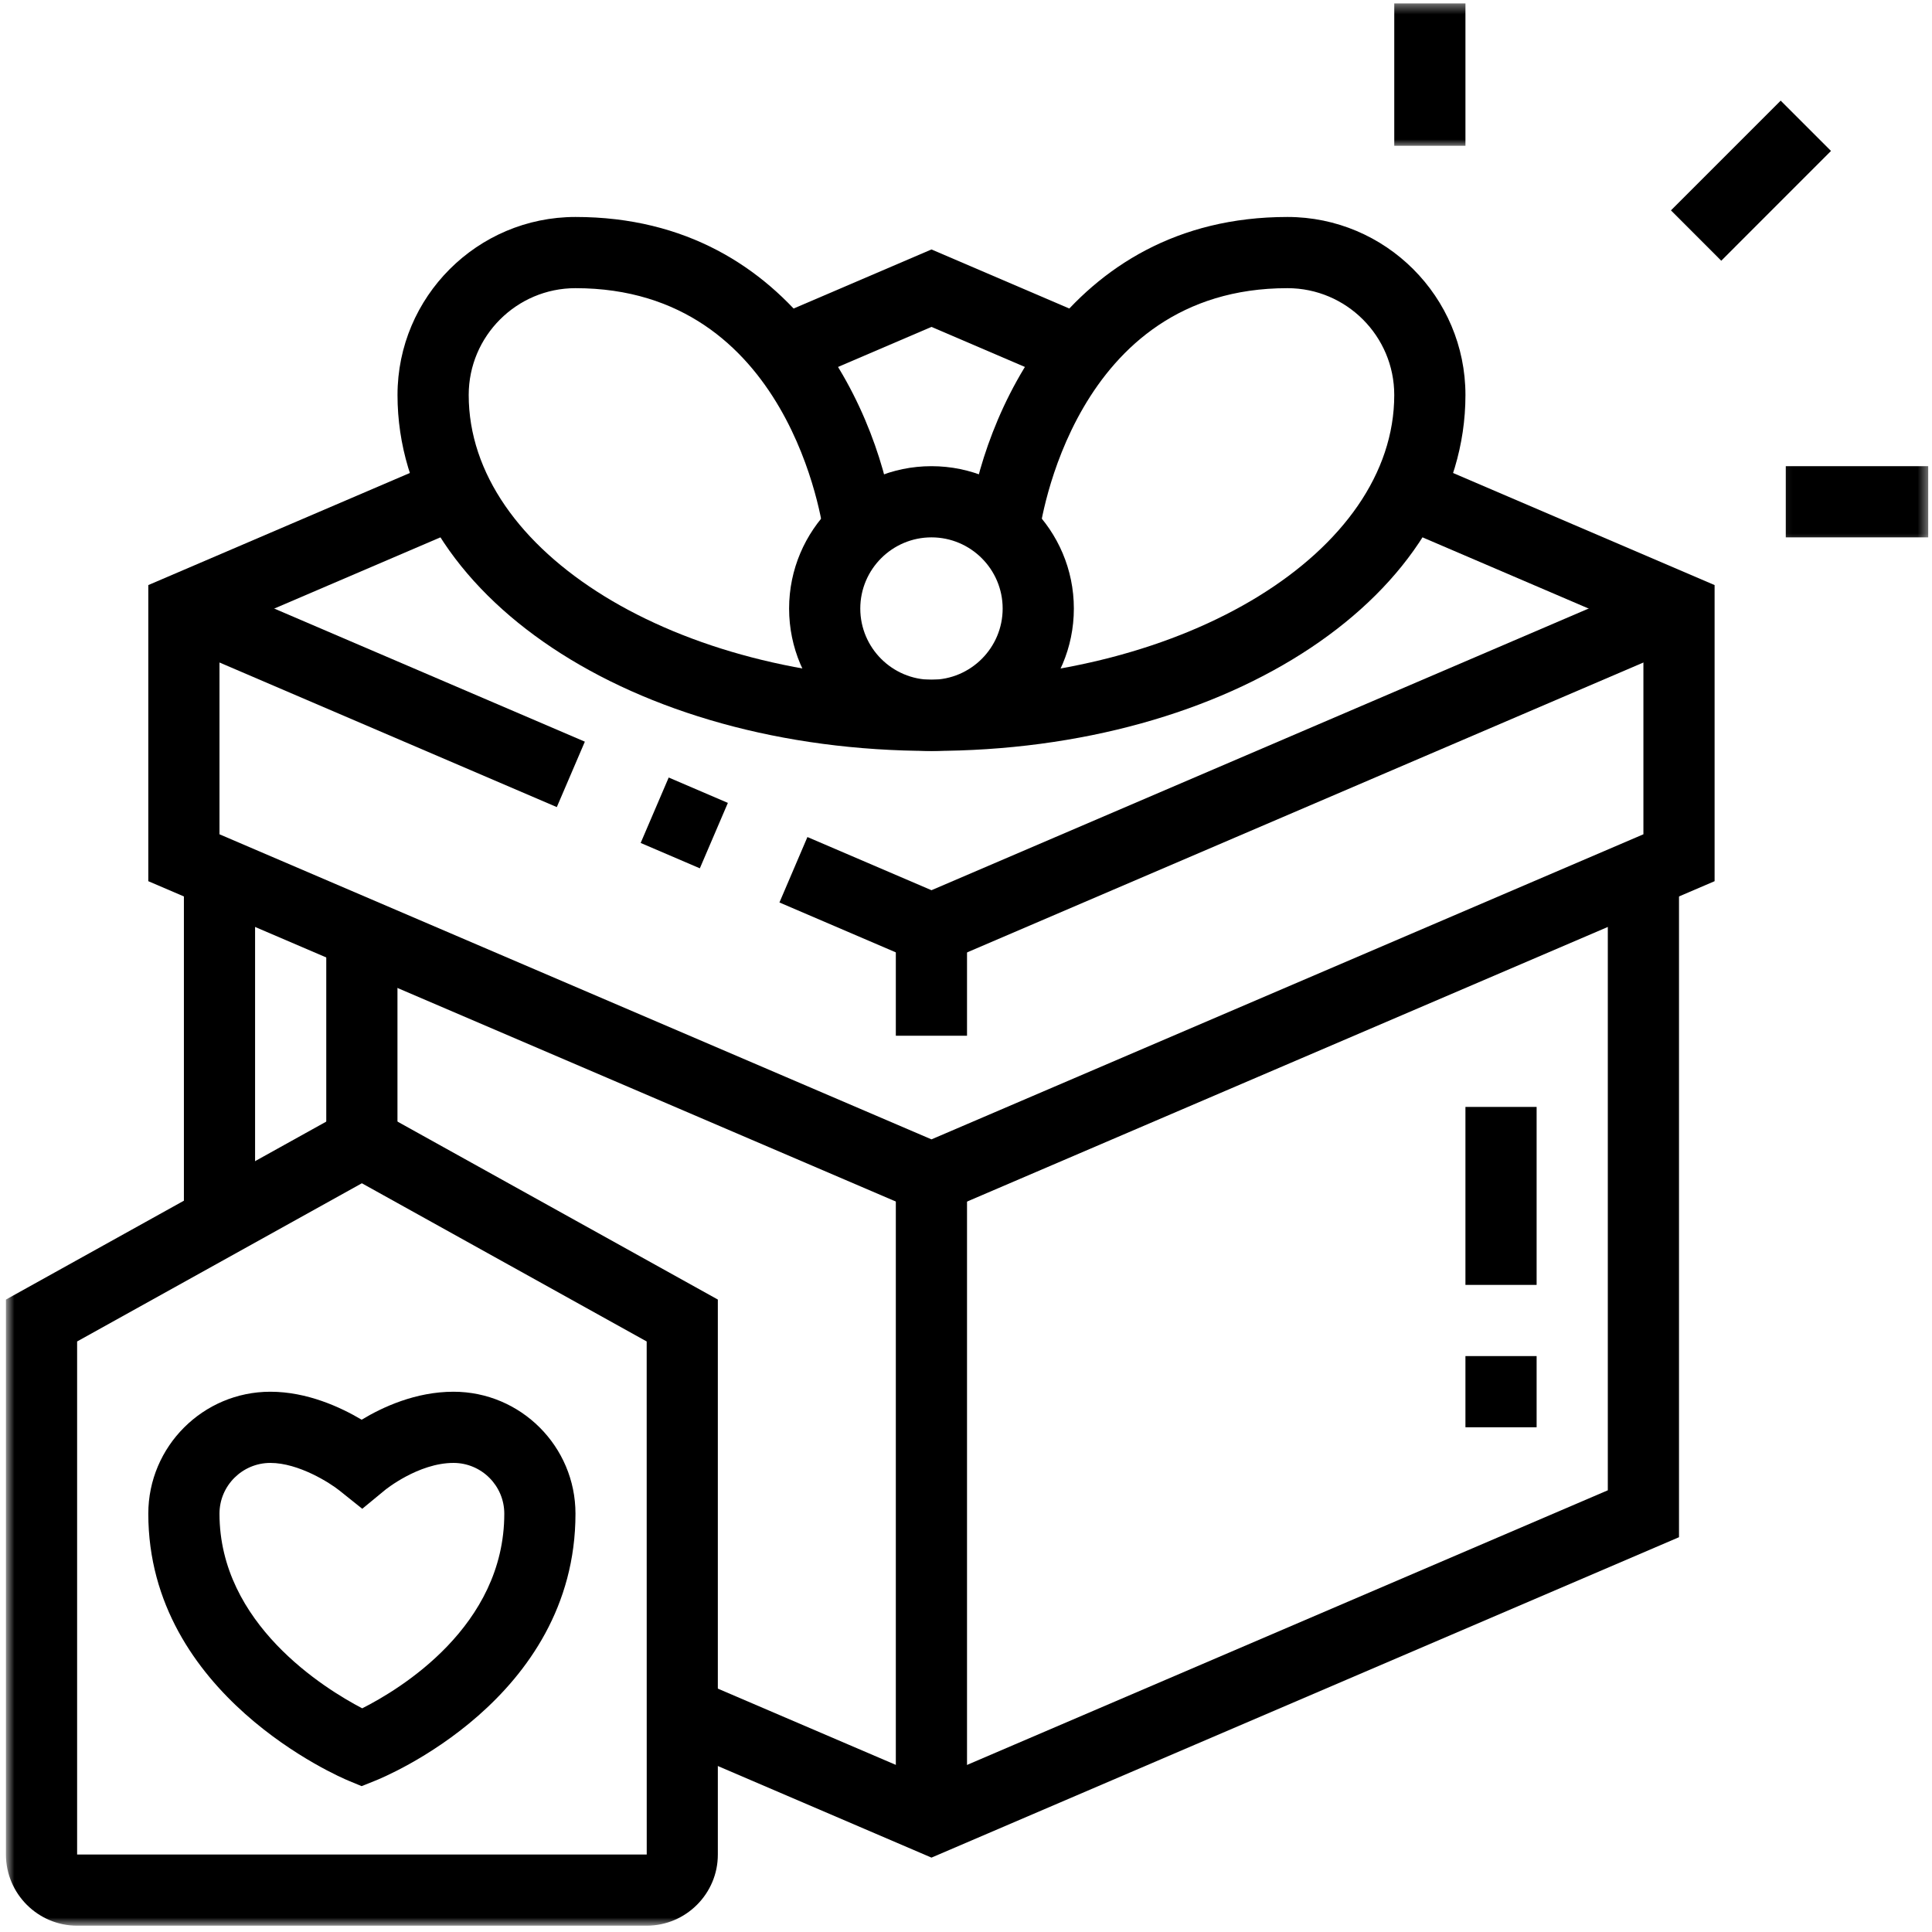 <svg width="201" height="201" viewBox="0 0 201 201" fill="none" xmlns="http://www.w3.org/2000/svg">
<path d="M110.799 39.964L96.908 34.01L83.012 39.964L80.096 33.156L96.908 25.953L113.715 33.156L110.799 39.964Z" fill="black"/>
<path d="M96.908 126.593L15.429 91.677V60.87L45.996 47.77L48.913 54.578L22.835 65.755V86.797L96.908 118.536L170.976 86.797V65.755L144.897 54.578L147.814 47.77L178.382 60.87V91.677L96.908 126.593Z" fill="black"/>
<path d="M17.674 66.713L20.59 59.911L60.846 77.161L57.929 83.968L17.674 66.713Z" fill="black"/>
<path d="M66.653 87.698L69.57 80.891L75.726 83.531L72.81 90.338L66.653 87.698Z" fill="black"/>
<path d="M96.909 100.672L81.091 93.891L84.002 87.083L96.909 92.615L173.221 59.906L176.138 66.713L96.909 100.672Z" fill="black"/>
<path d="M93.2 96.645H100.606V107.755H93.2V96.645Z" fill="black"/>
<path d="M93.2 122.567H100.606V189.229H93.2V122.567Z" fill="black"/>
<path d="M96.908 193.261L69.522 181.521L72.439 174.719L96.908 185.203L167.272 155.047V90.823H174.679V159.927L96.908 193.261Z" fill="black"/>
<path d="M19.132 90.823H26.538V127.094H19.132V90.823Z" fill="black"/>
<path d="M152.46 141.083H159.866V148.489H152.46V141.083Z" fill="black"/>
<path d="M152.46 115.161H159.866V133.677H152.46V115.161Z" fill="black"/>
<path d="M173.841 21.885L185.257 10.469L190.492 15.703L179.075 27.125L173.841 21.885Z" fill="black"/>
<mask id="mask0_2047_10989" style="mask-type:luminance" maskUnits="userSpaceOnUse" x="185" y="47" width="16" height="10">
<path d="M185.08 47.333H200.611V56.666H185.08V47.333Z" fill="white"/>
</mask>
<g mask="url(#mask0_2047_10989)">
<path d="M185.788 48.5H200.606V55.906H185.788V48.5Z" fill="black"/>
</g>
<mask id="mask1_2047_10989" style="mask-type:luminance" maskUnits="userSpaceOnUse" x="143" y="0" width="11" height="16">
<path d="M143.747 0.375H153.08V15.333H143.747V0.375Z" fill="white"/>
</mask>
<g mask="url(#mask1_2047_10989)">
<path d="M145.055 0.354H152.461V15.167H145.055V0.354Z" fill="black"/>
</g>
<path d="M96.908 78.125C88.736 78.125 82.096 71.484 82.096 63.312C82.096 55.146 88.736 48.5 96.908 48.5C105.075 48.5 111.721 55.146 111.721 63.312C111.721 71.484 105.075 78.125 96.908 78.125ZM96.908 55.906C92.825 55.906 89.502 59.229 89.502 63.312C89.502 67.396 92.825 70.719 96.908 70.719C100.992 70.719 104.314 67.396 104.314 63.312C104.314 59.229 100.992 55.906 96.908 55.906Z" fill="black"/>
<path d="M96.909 78.125C65.757 78.125 41.356 61.86 41.356 41.094C41.356 30.881 49.664 22.573 59.872 22.573C82.971 22.573 91.679 43.584 93.054 54.688L85.705 55.599C85.57 54.563 82.159 29.98 59.872 29.98C53.747 29.98 48.763 34.964 48.763 41.094C48.763 57.427 70.362 70.719 96.909 70.719C123.455 70.719 145.054 57.427 145.054 41.094C145.054 34.964 140.07 29.98 133.94 29.98C111.659 29.98 108.237 54.558 108.106 55.605L100.757 54.688C102.138 43.578 110.846 22.573 133.94 22.573C144.153 22.573 152.461 30.881 152.461 41.094C152.461 61.86 128.06 78.125 96.909 78.125Z" fill="black"/>
<mask id="mask2_2047_10989" style="mask-type:luminance" maskUnits="userSpaceOnUse" x="0" y="114" width="76" height="87">
<path d="M0.638 114H75.747V200.349H0.638V114Z" fill="white"/>
</mask>
<g mask="url(#mask2_2047_10989)">
<path d="M67.279 200.343H8.023C3.94 200.343 0.617 197.015 0.617 192.937V135.203L37.648 114.63L74.685 135.203V192.937C74.685 197.015 71.362 200.343 67.279 200.343ZM8.023 139.562V192.937H67.284L67.279 139.562L37.648 123.104L8.023 139.562Z" fill="black"/>
</g>
<path d="M37.616 185.823L36.226 185.245C35.371 184.891 15.429 176.365 15.429 157.479C15.429 150.485 21.127 144.792 28.127 144.792C31.955 144.792 35.434 146.401 37.627 147.703C39.793 146.391 43.246 144.792 47.179 144.792C54.179 144.792 59.871 150.485 59.871 157.479C59.871 176.792 39.866 184.933 39.017 185.266L37.621 185.823H37.616ZM28.127 152.198C25.21 152.198 22.835 154.568 22.835 157.479C22.835 168.933 33.736 175.667 37.684 177.729C41.611 175.745 52.465 169.203 52.465 157.479C52.465 154.568 50.095 152.198 47.179 152.198C43.512 152.198 40.059 155.011 40.028 155.042L37.689 156.969L35.319 155.073C34.325 154.276 31.069 152.198 28.127 152.198Z" fill="black"/>
<path d="M33.944 97.172H41.351V118.865H33.944V97.172Z" fill="black"/>
</svg>
